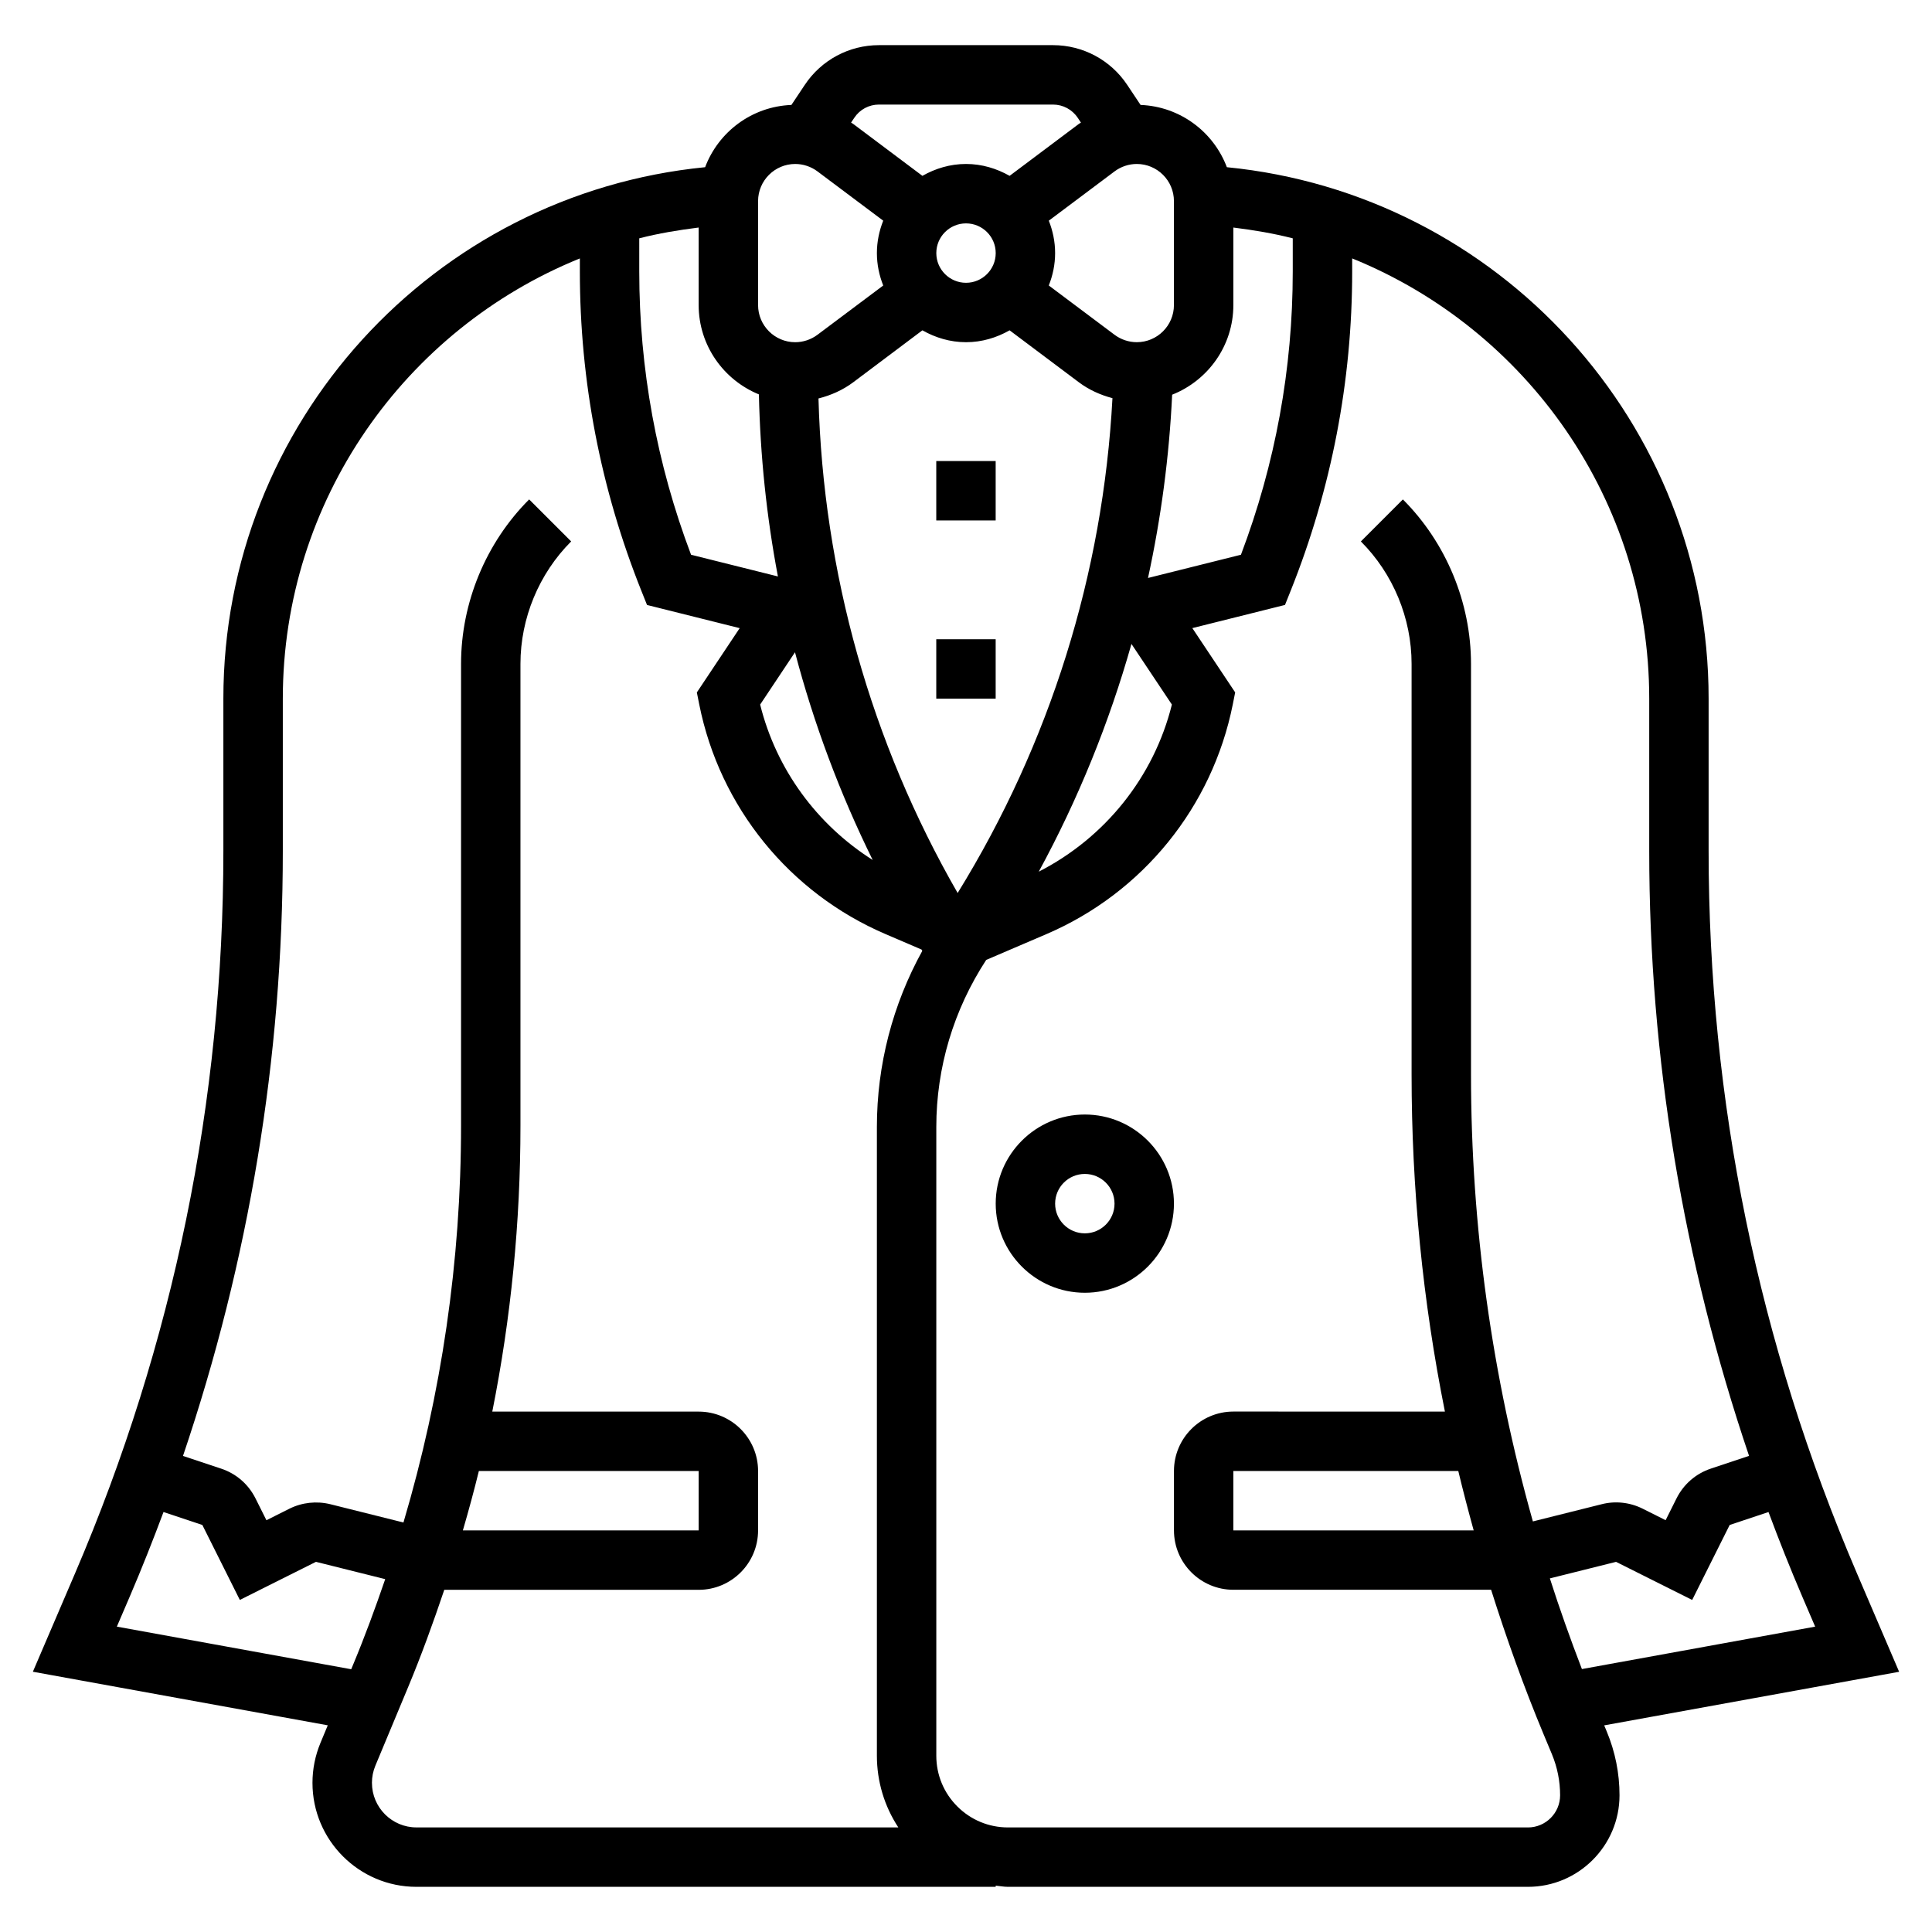 <?xml version="1.0" encoding="UTF-8"?>
<!-- Uploaded to: ICON Repo, www.iconrepo.com, Generator: ICON Repo Mixer Tools -->
<svg fill="#000000" width="800px" height="800px" version="1.1" viewBox="144 144 512 512" xmlns="http://www.w3.org/2000/svg">
 <g>
  <path d="m569.13 601.24 78.16-14.199-11.203-26.137c-26.07-60.836-39.285-125.23-39.285-191.4v-40.355c0-73.066-55.648-133.74-127.67-140.84-3.543-9.367-12.383-16.082-22.867-16.5l-3.551-5.328c-4.394-6.586-11.738-10.516-19.652-10.516h-46.129c-7.91 0-15.258 3.93-19.648 10.516l-3.551 5.328c-10.492 0.418-19.332 7.133-22.867 16.5-72.023 7.098-127.67 67.766-127.67 140.84v40.352c0 66.164-13.219 130.57-39.281 191.39l-11.203 26.137 78.152 14.199-1.93 4.637c-1.406 3.391-2.125 6.957-2.125 10.617 0 15.191 12.359 27.551 27.551 27.551h153.51v-0.316c1.086 0.102 2.148 0.316 3.258 0.316h137.79c13.383 0 24.27-10.887 24.27-24.27 0-5.824-1.141-11.508-3.387-16.902zm55.906-26.164-61.812 11.242c-3.062-7.949-5.91-15.957-8.492-24.027l17.539-4.383 20.176 10.094 9.934-19.867 10.289-3.434c2.801 7.512 5.762 14.98 8.941 22.395zm-90.496-25.508h-63.691v-15.742h59.613c1.262 5.273 2.637 10.516 4.078 15.742zm-221.13-342.41c5.117-1.316 10.391-2.188 15.742-2.859v20.547c0 10.699 6.621 19.859 15.965 23.672 0.355 16.246 2.031 32.387 5.039 48.246l-23.02-5.754c-9.105-24.055-13.727-49.301-13.727-75.098zm94.465 3.914c0 4.344-3.527 7.871-7.871 7.871s-7.871-3.527-7.871-7.871 3.527-7.871 7.871-7.871 7.871 3.523 7.871 7.871zm-19.43 20.469c3.434 1.941 7.336 3.148 11.559 3.148 4.219 0 8.125-1.203 11.555-3.148l18.359 13.773c2.644 1.984 5.699 3.363 8.895 4.203-2.481 46.531-16.562 91.504-41.027 131.14-22.984-39.973-35.637-85.004-36.879-131.06 3.305-0.828 6.453-2.227 9.188-4.273zm-33.762 85.316c4.992 18.957 11.887 37.383 20.586 55.043-14.777-9.367-25.559-24.016-29.82-41.18zm89.164-2.207 10.715 16.066c-4.777 19.207-17.703 35.289-35.281 44.289 10.445-19.199 18.648-39.43 24.566-60.355zm4.387-17.48c3.465-15.926 5.621-32.156 6.398-48.57 9.48-3.75 16.219-12.961 16.219-23.75v-20.547c5.352 0.668 10.629 1.543 15.742 2.859v8.754c0 25.789-4.621 51.035-13.73 75.098zm6.871-99.875v27.551c0 5.422-4.418 9.84-9.84 9.84-2.117 0-4.203-0.699-5.902-1.969l-17.422-13.059c1.055-2.668 1.676-5.547 1.676-8.586 0-3.039-0.621-5.918-1.668-8.59l17.422-13.059c1.691-1.266 3.777-1.969 5.894-1.969 5.426 0 9.84 4.418 9.84 9.84zm-78.168-25.582h46.121c2.637 0 5.086 1.309 6.551 3.504l0.852 1.273c-0.172 0.125-0.371 0.211-0.543 0.34l-18.359 13.773c-3.434-1.941-7.336-3.148-11.555-3.148s-8.125 1.203-11.555 3.148l-18.359-13.773c-0.172-0.125-0.371-0.219-0.543-0.348l0.852-1.266c1.453-2.199 3.902-3.504 6.539-3.504zm-32.039 25.582c0-5.422 4.418-9.84 9.84-9.84 2.117 0 4.203 0.699 5.902 1.969l17.422 13.059c-1.055 2.668-1.676 5.551-1.676 8.59 0 3.039 0.621 5.918 1.676 8.59l-17.43 13.059c-1.691 1.266-3.777 1.969-5.894 1.969-5.422 0-9.84-4.418-9.84-9.84zm-169.93 377.78 3.426-7.981c3.18-7.414 6.133-14.887 8.941-22.395l10.289 3.434 9.934 19.867 20.176-10.094 18.352 4.582c-2.598 7.574-5.359 15.113-8.461 22.555l-0.551 1.324zm95.938-41.25h58.25v15.742h-62.488c1.52-5.227 2.953-10.469 4.238-15.742zm-28.34 82.656c0-1.566 0.309-3.102 0.906-4.543l8.684-20.828c3.543-8.5 6.66-17.121 9.582-25.789h67.418c8.684 0 15.742-7.062 15.742-15.742v-15.742c0-8.684-7.062-15.742-15.742-15.742h-54.695c4.961-24.852 7.465-50.184 7.465-75.84v-122.33c0-12.074 4.894-23.898 13.438-32.441l-11.133-11.133c-11.469 11.473-18.047 27.359-18.047 43.578v122.33c0 35.906-5.164 71.141-15.266 105.22l-19.371-4.844c-3.637-0.891-7.477-0.488-10.848 1.188l-6.094 3.055-2.898-5.793c-1.883-3.754-5.102-6.551-9.094-7.879l-10.117-3.371c17.465-51.633 26.453-105.37 26.453-160.33v-40.355c0-52.57 32.434-97.906 78.719-116.66v3.426c0 29.133 5.488 57.625 16.305 84.672l1.496 3.738 24.555 6.141-11.352 17.035 0.637 3.195c5.434 27.184 23.891 49.941 49.383 60.859l9.516 4.078 0.211 0.355c-7.871 14.273-12.035 30.254-12.035 46.688v166.6c0 6.856 2 13.398 5.676 19.004l-127.68 0.004c-6.512 0.008-11.809-5.293-11.809-11.801zm306.36 11.809h-137.79c-5.078 0-9.848-1.977-13.438-5.566s-5.566-8.367-5.566-13.438v-166.61c0-15.801 4.606-31.078 13.227-44.289l15.965-6.84c25.48-10.926 43.941-33.676 49.375-60.859l0.637-3.195-11.352-17.035 24.555-6.141 1.496-3.738c10.82-27.039 16.309-55.535 16.309-84.672v-3.422c46.289 18.766 78.719 64.094 78.719 116.66v40.352c0 54.961 8.988 108.7 26.457 160.33l-10.125 3.371c-3.984 1.332-7.203 4.125-9.094 7.887l-2.891 5.785-6.109-3.062c-3.344-1.668-7.203-2.102-10.84-1.172l-18.23 4.559c-10.812-38.465-16.398-78.125-16.398-118.5v-108.77c0-16.223-6.582-32.102-18.051-43.57l-11.133 11.133c8.543 8.535 13.438 20.359 13.438 32.438v108.78c0 30.238 2.961 60.094 8.832 89.379l-56.062-0.004c-8.684 0-15.742 7.062-15.742 15.742v15.742c0 8.684 7.062 15.742 15.742 15.742h68.305c4.078 12.91 8.66 25.695 13.91 38.297l2.211 5.297c1.434 3.481 2.164 7.125 2.164 10.863 0 4.699-3.824 8.527-8.523 8.527z"/>
  <path d="m392.12 266.18h15.742v15.742h-15.742z"/>
  <path d="m392.12 313.41h15.742v15.742h-15.742z"/>
  <path d="m431.49 439.36c-13.02 0-23.617 10.598-23.617 23.617 0 13.02 10.598 23.617 23.617 23.617s23.617-10.598 23.617-23.617c-0.004-13.023-10.598-23.617-23.617-23.617zm0 31.488c-4.344 0-7.871-3.527-7.871-7.871s3.527-7.871 7.871-7.871 7.871 3.527 7.871 7.871-3.527 7.871-7.871 7.871z"/>
 </g>
</svg>